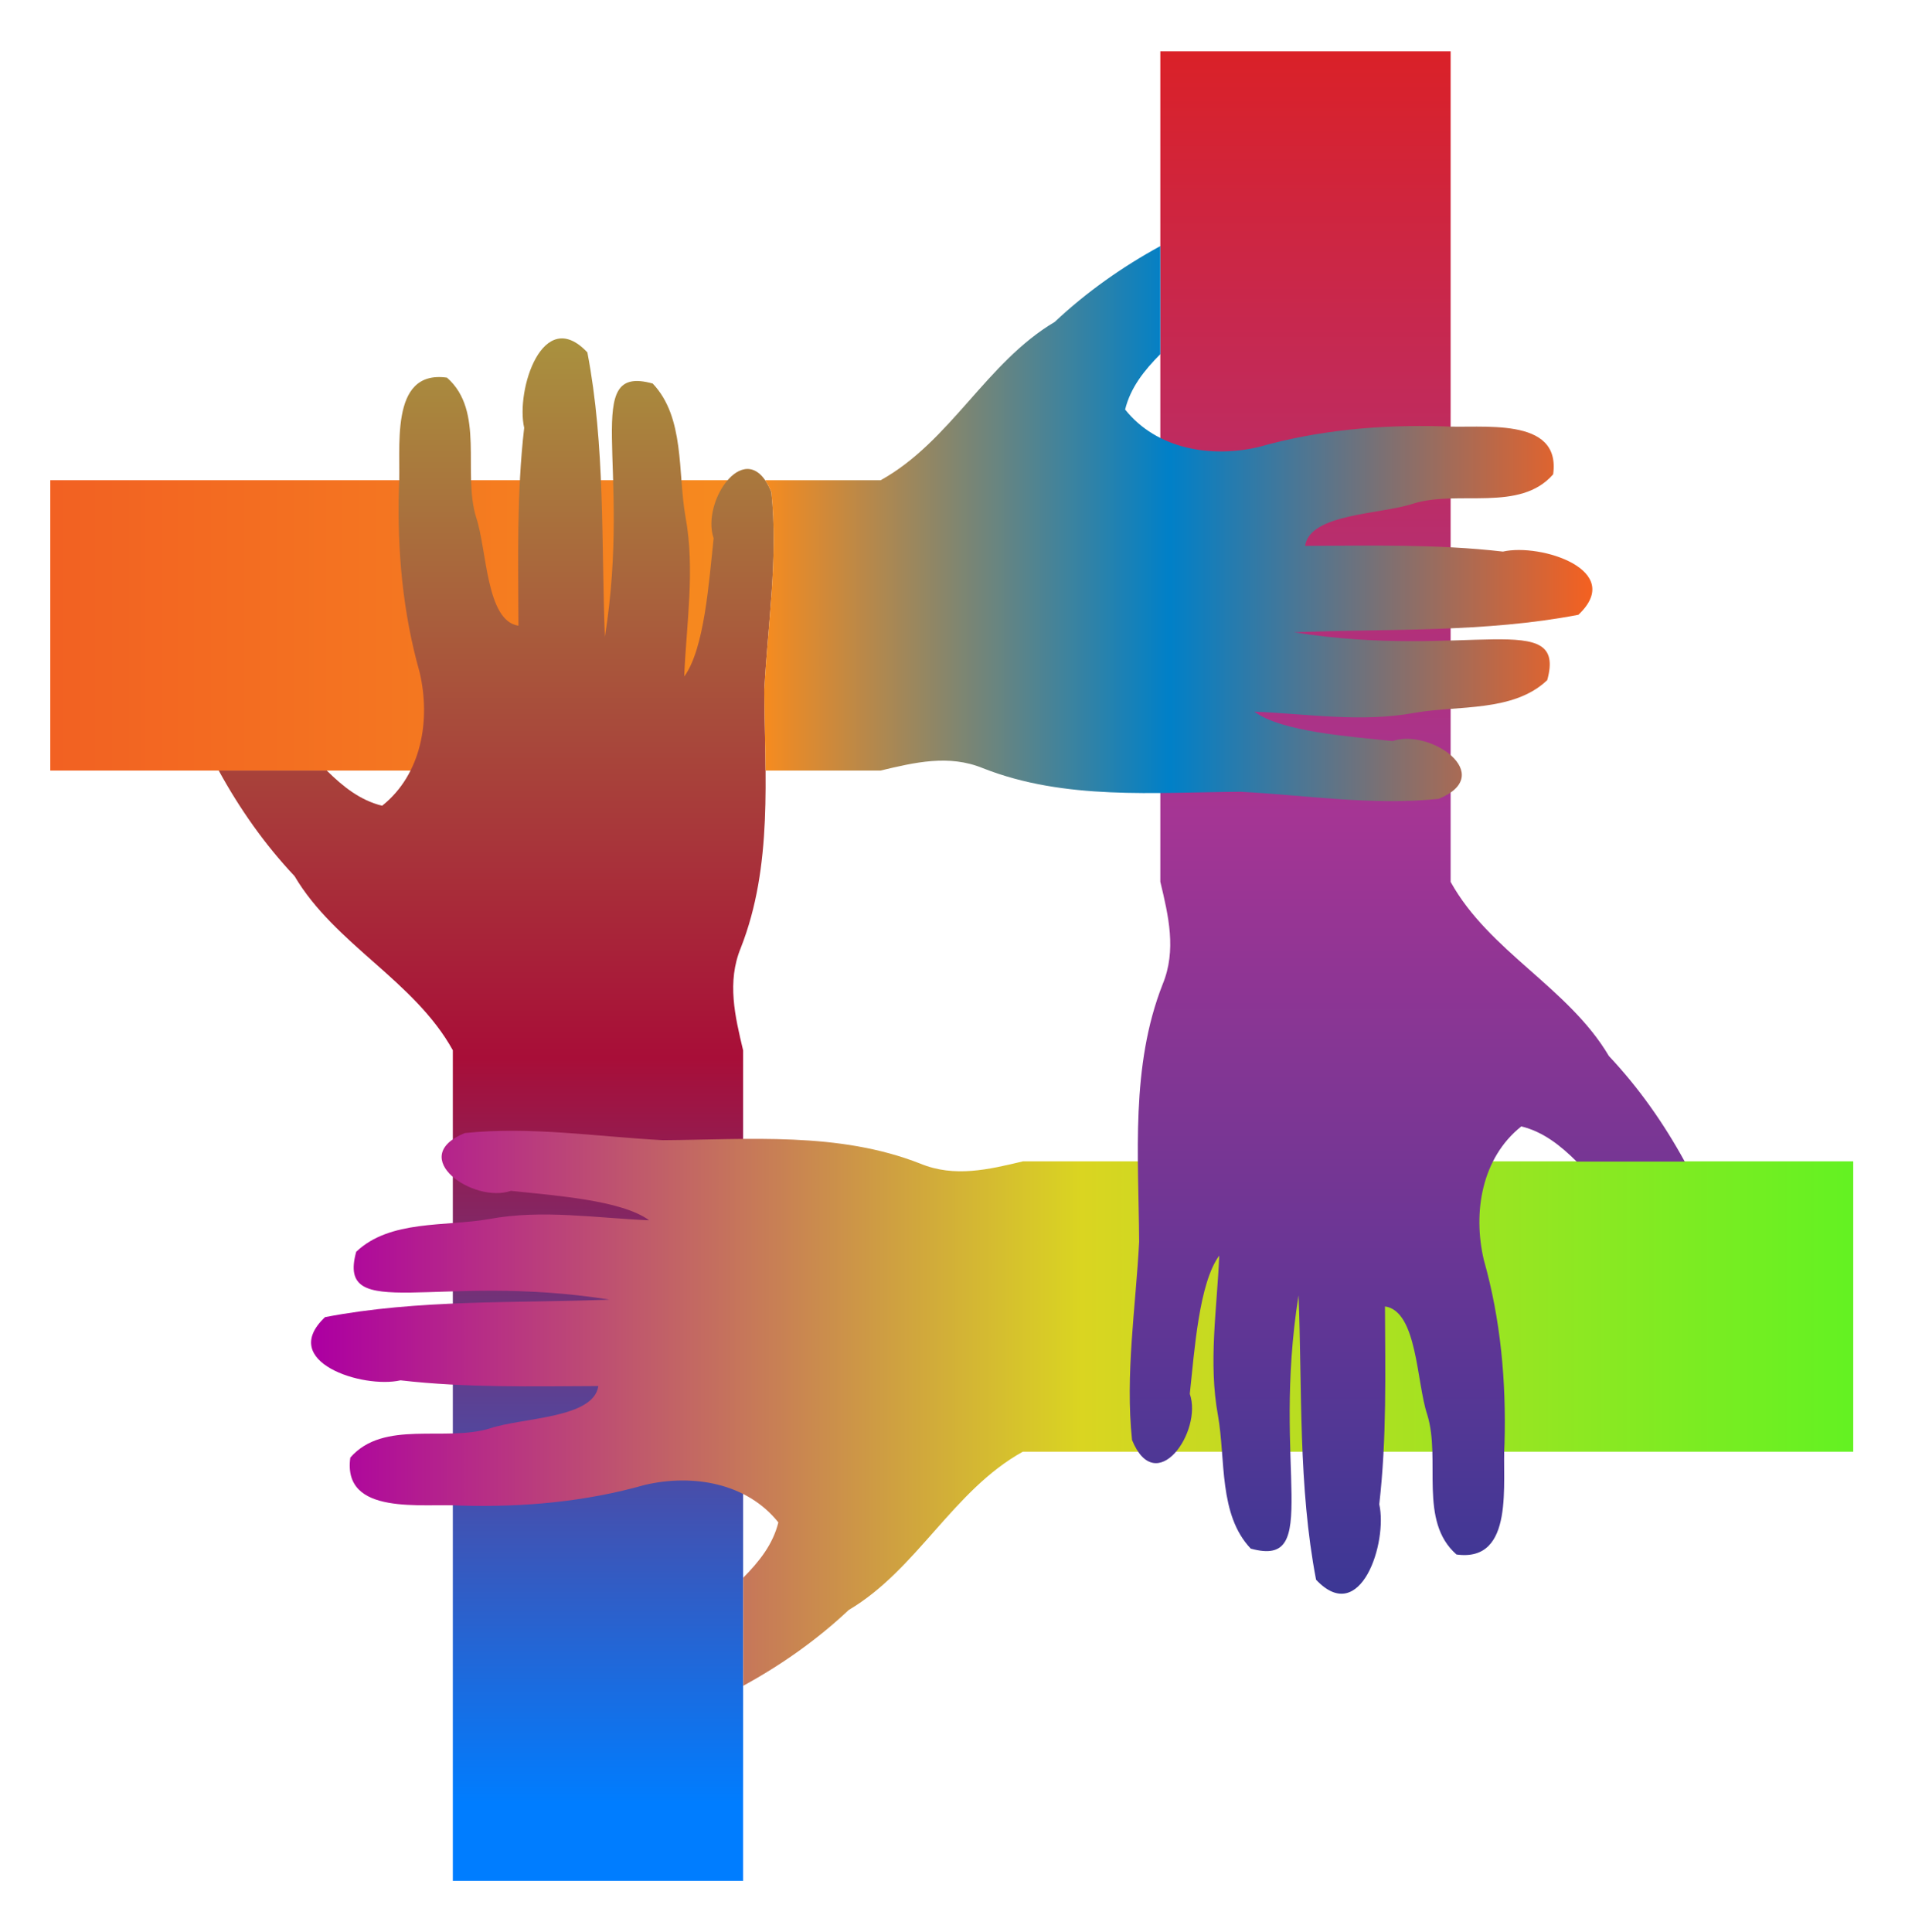 <?xml version="1.0" encoding="UTF-8"?>
<svg enable-background="new 0 0 1666 1689.146" version="1.1" viewBox="0 0 1666 1689.1" xml:space="preserve" xmlns="http://www.w3.org/2000/svg">

	<linearGradient id="e" x1="43.962" x2="652.02" y1="546.84" y2="546.84" gradientUnits="userSpaceOnUse">
		<stop stop-color="#F26122" offset=".006"/>
		<stop stop-color="#F68B1F" offset="1"/>
	</linearGradient>
	<rect x="43.962" y="419.9" width="608.06" height="253.88" fill="url(#e)"/>
	<linearGradient id="d" x1="433.96" x2="433.96" y1="1644.6" y2="295.9" gradientUnits="userSpaceOnUse">
		<stop stop-color="#007DFF" offset=".05"/>
		<stop stop-color="#A80E38" offset=".534"/>
		<stop stop-color="#A9913E" offset="1"/>
	</linearGradient>
	<path d="m668.41 603.54c3.042-57.613 12.237-115.57 6.224-173.22-21.016-51.476-61.923 7.514-50.521 40.338-4.087 37.627-8.014 96.775-25.747 120.88 1.914-46.625 9.674-93.32 1.091-139.86-6.8-38.552-0.429-86.64-28.641-116.32-63.341-17.532-17.81 70.58-41.817 221.5-3.253-82.895 0.386-166.95-15.315-248.73-38.987-41.401-62.792 32.946-55.264 65.969-6.635 57.503-5.209 115.29-4.995 173.02-28.399-4.098-27.439-66.252-37.019-94.781-12.114-39.308 7.884-92.927-25.529-122.13-51.575-7.14-39.737 63.807-42.004 96.895-1.529 54.184 3.296 108.46 18.11 160.72 9.727 41.583 1.895 89.113-32.795 116.72-19.198-4.728-34.312-16.774-48.404-30.761h-94.493c18.257 33.333 40.06 64.399 66.324 92.322 35.482 59.957 104.58 91.175 138.4 152.23v726.24h253.88v-726.12c-7.114-29.801-14.324-59.854-2.04-89.639 28.196-71.661 21.043-150.06 20.556-225.26z" fill="url(#d)"/>
	<linearGradient id="c" x1="272.06" x2="1620.7" y1="1231.4" y2="1231.4" gradientUnits="userSpaceOnUse">
		<stop stop-color="#AD00A1" offset=".006"/>
		<stop stop-color="#DAD521" offset=".5"/>
		<stop stop-color="#63F222" offset="1"/>
	</linearGradient>
	<path d="m579.7 996.96c-57.613-3.042-115.57-12.237-173.22-6.224-51.476 21.016 7.514 61.923 40.338 50.521 37.627 4.087 96.775 8.014 120.88 25.746-46.625-1.914-93.32-9.674-139.86-1.091-38.552 6.8-86.64 0.429-116.32 28.641-17.532 63.342 70.58 17.81 221.5 41.817-82.895 3.253-166.95-0.386-248.73 15.316-41.401 38.987 32.946 62.792 65.969 55.264 57.503 6.635 115.29 5.209 173.02 4.995-4.098 28.399-66.252 27.439-94.781 37.019-39.308 12.114-92.927-7.884-122.13 25.529-7.14 51.575 63.807 39.737 96.895 42.004 54.184 1.529 108.46-3.296 160.72-18.11 41.583-9.727 89.113-1.895 116.72 32.795-4.728 19.198-16.774 34.312-30.761 48.404v94.493c33.333-18.257 64.399-40.06 92.322-66.324 59.957-35.482 91.175-104.58 152.23-138.4h726.24v-253.88h-726.12c-29.801 7.114-59.854 14.324-89.639 2.04-71.661-28.197-150.06-21.044-225.26-20.556z" fill="url(#c)"/>
	<linearGradient id="b" x1="1230.7" x2="1230.7" y1="1393.5" y2="44.823" gradientUnits="userSpaceOnUse">
		<stop stop-color="#00A995" offset="0"/>
		<stop stop-color="#3C3795" offset="0"/>
		<stop stop-color="#A53594" offset=".506"/>
		<stop stop-color="#DA2128" offset="1"/>
	</linearGradient>
	<path d="m996.23 1085.9c-3.042 57.613-12.237 115.57-6.224 173.22 21.016 51.476 61.923-7.514 50.521-40.338 4.087-37.627 8.014-96.775 25.747-120.88-1.914 46.625-9.674 93.32-1.091 139.86 6.8 38.552 0.429 86.64 28.641 116.32 63.342 17.532 17.81-70.58 41.817-221.5 3.253 82.895-0.386 166.95 15.315 248.73 38.987 41.401 62.792-32.946 55.264-65.969 6.635-57.503 5.209-115.29 4.995-173.02 28.4 4.098 27.439 66.252 37.019 94.781 12.114 39.308-7.884 92.927 25.529 122.13 51.575 7.14 39.737-63.807 42.004-96.895 1.529-54.184-3.296-108.46-18.11-160.72-9.727-41.583-1.895-89.113 32.796-116.72 19.198 4.728 34.312 16.774 48.404 30.761h94.493c-18.257-33.333-40.06-64.399-66.324-92.322-35.482-59.957-104.58-91.175-138.4-152.23v-726.24h-253.88v726.12c7.114 29.801 14.324 59.854 2.04 89.639-28.198 71.661-21.045 150.06-20.558 225.26z" fill="url(#b)"/>
	<linearGradient id="a" x1="668.41" x2="1392.6" y1="457.85" y2="457.85" gradientUnits="userSpaceOnUse">
		<stop stop-color="#F68B1F" offset="0"/>
		<stop stop-color="#0080C8" offset=".489"/>
		<stop stop-color="#F26122" offset=".994"/>
	</linearGradient>
	<path d="m1314.4 482.31c-57.503-6.635-115.29-5.209-173.02-4.995 4.098-28.4 66.252-27.439 94.781-37.019 39.308-12.114 92.927 7.884 122.13-25.529 7.14-51.575-63.807-39.737-96.895-42.004-54.184-1.529-108.46 3.296-160.72 18.11-41.583 9.727-89.113 1.895-116.72-32.796 4.728-19.198 16.774-34.312 30.761-48.404v-94.493c-33.333 18.257-64.399 40.06-92.322 66.324-59.957 35.482-91.175 104.58-152.23 138.4h-101.06c1.932 2.798 3.773 6.24 5.481 10.423 6.013 57.659-3.183 115.61-6.224 173.22 0.15 23.205 0.935 46.714 1.12 70.236h100.56c29.801-7.114 59.854-14.324 89.639-2.04 71.661 28.198 150.06 21.046 225.26 20.558 57.613 3.042 115.57 12.237 173.22 6.224 51.476-21.016-7.514-61.923-40.338-50.521-37.627-4.087-96.775-8.014-120.88-25.747 46.625 1.914 93.32 9.674 139.86 1.091 38.552-6.8 86.64-0.429 116.32-28.641 17.532-63.341-70.58-17.81-221.5-41.817 82.895-3.253 166.95 0.386 248.73-15.315 41.401-38.989-32.946-62.794-65.969-55.266z" fill="url(#a)"/>

</svg>
